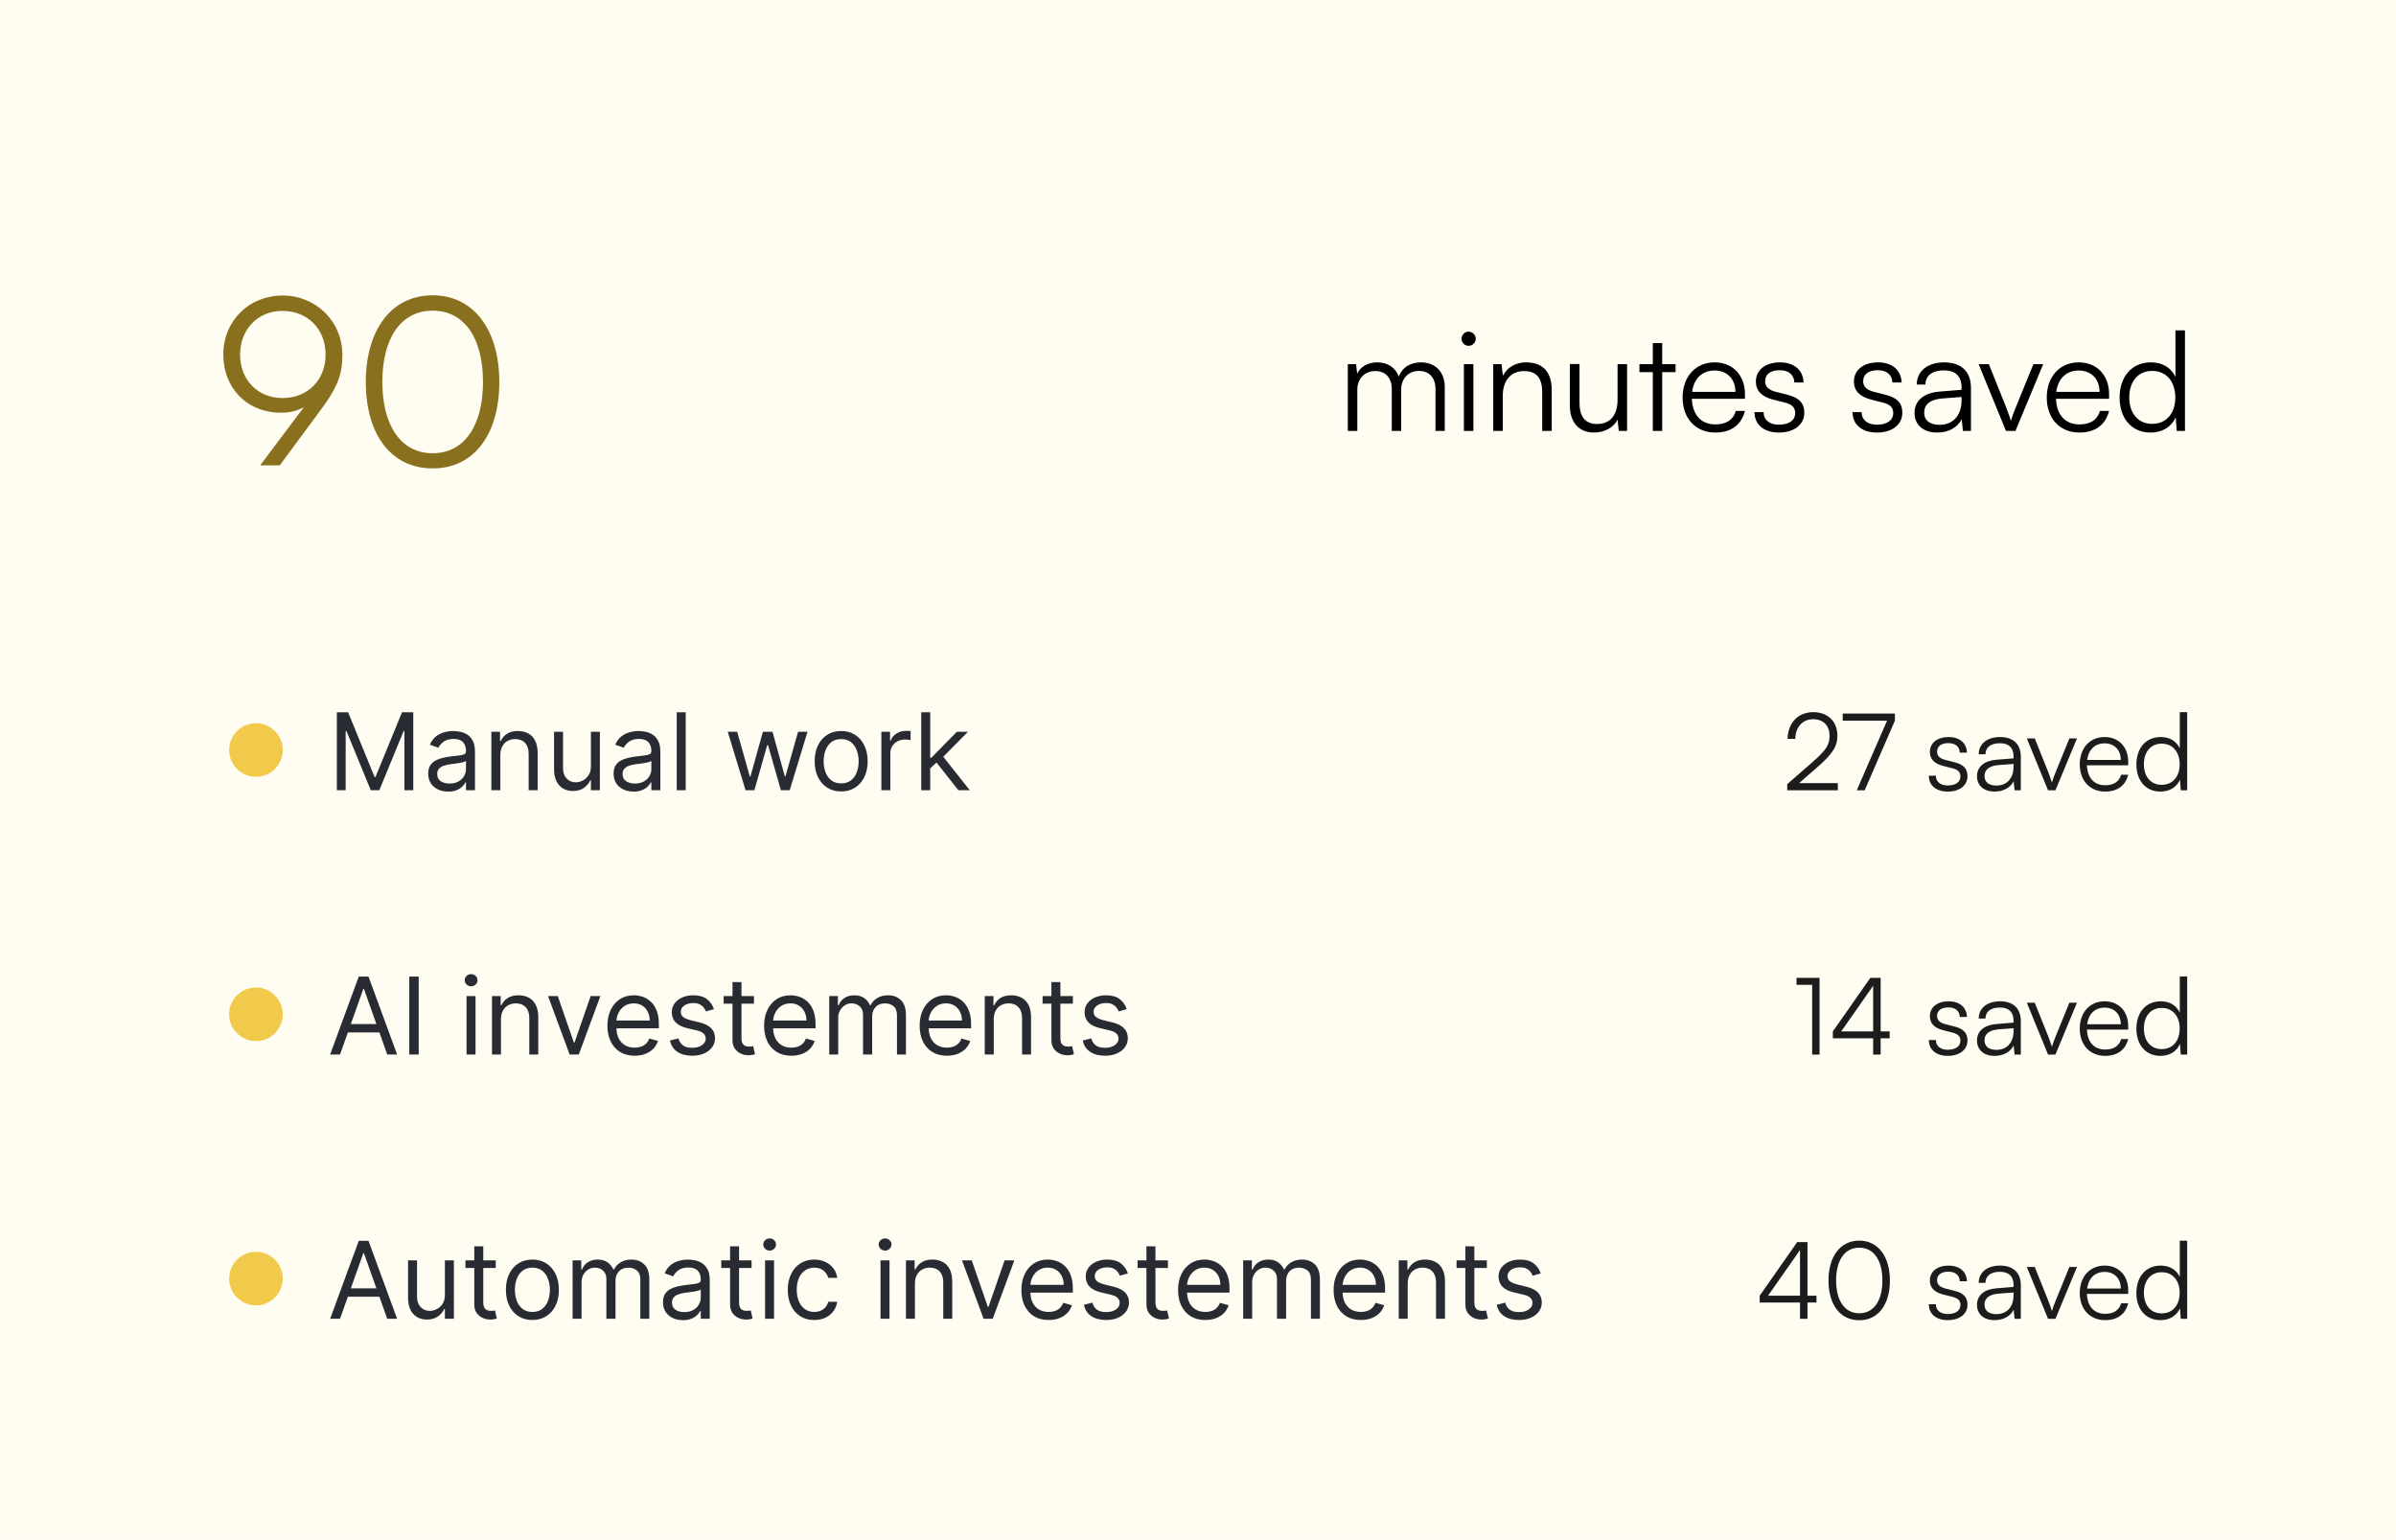 <svg width="417" height="268" viewBox="0 0 417 268" fill="none" xmlns="http://www.w3.org/2000/svg">
<rect width="417" height="268" fill="#FFFCF2"/>
<path d="M319.854 137.555H311.049V136.491L315.321 132.761C317.783 130.616 318.417 129.683 318.417 128.097C318.417 126.288 317.335 125.187 315.563 125.187C313.717 125.187 312.504 126.53 312.448 128.601H311.105C311.18 125.803 312.952 123.956 315.582 123.956C318.1 123.956 319.779 125.579 319.779 128.023C319.779 129.963 318.902 131.25 316.235 133.581L313.12 136.305H319.854V137.555ZM320.706 124.199H329.79V125.43L324.53 137.555H323.15L328.429 125.43H320.706V124.199ZM335.69 135.018H336.921C336.921 136.062 337.704 136.715 338.973 136.715C340.372 136.715 341.192 136.118 341.192 135.148C341.192 134.402 340.819 133.973 339.756 133.712L338.208 133.32C336.641 132.929 335.876 132.108 335.876 130.877C335.876 129.291 337.2 128.284 339.14 128.284C341.043 128.284 342.274 129.329 342.33 131.007H341.08C341.043 129.963 340.316 129.347 339.103 129.347C337.835 129.347 337.126 129.888 337.126 130.858C337.126 131.548 337.611 132.033 338.6 132.276L340.148 132.667C341.715 133.059 342.423 133.787 342.423 135.092C342.423 136.715 341.043 137.779 338.991 137.779C336.958 137.779 335.69 136.697 335.69 135.018ZM347.135 137.779C345.214 137.779 344.076 136.697 344.076 135.111C344.076 133.451 345.344 132.406 347.452 132.238L350.437 131.996V131.697C350.437 129.925 349.374 129.366 348.049 129.366C346.482 129.366 345.55 130.075 345.55 131.287H344.375C344.375 129.459 345.867 128.284 348.087 128.284C350.176 128.284 351.705 129.329 351.705 131.716V137.555H350.623L350.456 135.969C349.896 137.107 348.665 137.779 347.135 137.779ZM347.434 136.734C349.336 136.734 350.437 135.41 350.437 133.451V132.966L347.769 133.171C346.072 133.32 345.382 134.066 345.382 135.074C345.382 136.174 346.203 136.734 347.434 136.734ZM356.442 137.555L352.749 128.526H354.129L356.461 134.346C356.703 134.999 356.946 135.615 357.114 136.212C357.281 135.596 357.524 134.999 357.785 134.346L360.154 128.526H361.478L357.729 137.555H356.442ZM366.381 137.779C363.733 137.779 361.96 135.876 361.96 133.041C361.96 130.224 363.714 128.284 366.288 128.284C368.732 128.284 370.392 130.019 370.392 132.574V133.208H363.21C363.304 135.41 364.46 136.678 366.4 136.678C367.874 136.678 368.825 136.044 369.161 134.85H370.392C369.907 136.753 368.508 137.779 366.381 137.779ZM366.288 129.384C364.591 129.384 363.471 130.504 363.248 132.276H369.105C369.105 130.541 367.986 129.384 366.288 129.384ZM375.994 137.779C373.364 137.779 371.816 135.764 371.816 133.059C371.816 130.336 373.364 128.284 376.05 128.284C377.542 128.284 378.736 128.937 379.37 130.243V123.956H380.657V137.555H379.538L379.407 135.708C378.773 137.107 377.505 137.779 375.994 137.779ZM376.218 136.603C378.195 136.603 379.352 135.111 379.352 133.022C379.352 130.951 378.195 129.44 376.218 129.44C374.259 129.44 373.121 130.951 373.121 133.022C373.121 135.111 374.259 136.603 376.218 136.603Z" fill="#1C1C1C"/>
<path d="M315.389 171.411H312.666V170.199H316.676V183.555H315.389V171.411ZM328.876 180.719H327.309V183.555H326.003V180.719H318.989V179.526L325.518 170.199H327.309V179.526H328.876V180.719ZM320.444 179.526H326.003V171.579L320.444 179.526ZM335.69 181.018H336.921C336.921 182.062 337.704 182.715 338.973 182.715C340.372 182.715 341.192 182.118 341.192 181.148C341.192 180.402 340.819 179.973 339.756 179.712L338.208 179.32C336.641 178.929 335.876 178.108 335.876 176.877C335.876 175.291 337.201 174.284 339.14 174.284C341.043 174.284 342.274 175.329 342.33 177.007H341.08C341.043 175.963 340.316 175.347 339.103 175.347C337.835 175.347 337.126 175.888 337.126 176.858C337.126 177.548 337.611 178.033 338.6 178.276L340.148 178.667C341.715 179.059 342.423 179.787 342.423 181.092C342.423 182.715 341.043 183.779 338.991 183.779C336.958 183.779 335.69 182.697 335.69 181.018ZM347.135 183.779C345.214 183.779 344.076 182.697 344.076 181.111C344.076 179.451 345.344 178.406 347.452 178.238L350.437 177.996V177.697C350.437 175.925 349.374 175.366 348.049 175.366C346.482 175.366 345.55 176.075 345.55 177.287H344.375C344.375 175.459 345.867 174.284 348.087 174.284C350.176 174.284 351.705 175.329 351.705 177.716V183.555H350.623L350.456 181.969C349.896 183.107 348.665 183.779 347.135 183.779ZM347.434 182.734C349.336 182.734 350.437 181.41 350.437 179.451V178.966L347.769 179.171C346.072 179.32 345.382 180.066 345.382 181.074C345.382 182.174 346.203 182.734 347.434 182.734ZM356.442 183.555L352.749 174.526H354.129L356.461 180.346C356.703 180.999 356.946 181.615 357.114 182.212C357.281 181.596 357.524 180.999 357.785 180.346L360.154 174.526H361.478L357.729 183.555H356.442ZM366.381 183.779C363.733 183.779 361.96 181.876 361.96 179.041C361.96 176.224 363.714 174.284 366.288 174.284C368.732 174.284 370.392 176.019 370.392 178.574V179.208H363.21C363.304 181.41 364.46 182.678 366.4 182.678C367.874 182.678 368.825 182.044 369.161 180.85H370.392C369.907 182.753 368.508 183.779 366.381 183.779ZM366.288 175.384C364.591 175.384 363.471 176.504 363.248 178.276H369.105C369.105 176.541 367.986 175.384 366.288 175.384ZM375.994 183.779C373.364 183.779 371.816 181.764 371.816 179.059C371.816 176.336 373.364 174.284 376.05 174.284C377.542 174.284 378.736 174.937 379.37 176.243V169.956H380.657V183.555H379.538L379.407 181.708C378.773 183.107 377.505 183.779 375.994 183.779ZM376.218 182.603C378.195 182.603 379.352 181.111 379.352 179.022C379.352 176.951 378.195 175.44 376.218 175.44C374.259 175.44 373.121 176.951 373.121 179.022C373.121 181.111 374.259 182.603 376.218 182.603Z" fill="#1C1C1C"/>
<path d="M316.142 226.719H314.575V229.555H313.27V226.719H306.256V225.526L312.785 216.199H314.575V225.526H316.142V226.719ZM307.711 225.526H313.27V217.579L307.711 225.526ZM318.231 222.877C318.231 218.736 320.264 215.938 323.584 215.938C326.886 215.938 328.919 218.736 328.919 222.877C328.919 227.036 326.923 229.797 323.584 229.797C320.227 229.797 318.231 227.036 318.231 222.877ZM319.555 222.877C319.555 226.346 321.029 228.585 323.584 228.585C326.14 228.585 327.613 226.346 327.613 222.877C327.613 219.389 326.14 217.169 323.584 217.169C321.029 217.169 319.555 219.389 319.555 222.877ZM335.69 227.018H336.921C336.921 228.062 337.704 228.715 338.973 228.715C340.372 228.715 341.192 228.118 341.192 227.148C341.192 226.402 340.819 225.973 339.756 225.712L338.208 225.32C336.641 224.929 335.876 224.108 335.876 222.877C335.876 221.291 337.2 220.284 339.14 220.284C341.043 220.284 342.274 221.329 342.33 223.007H341.08C341.043 221.963 340.316 221.347 339.103 221.347C337.835 221.347 337.126 221.888 337.126 222.858C337.126 223.548 337.611 224.033 338.6 224.276L340.148 224.667C341.715 225.059 342.423 225.787 342.423 227.092C342.423 228.715 341.043 229.779 338.991 229.779C336.958 229.779 335.69 228.697 335.69 227.018ZM347.135 229.779C345.214 229.779 344.076 228.697 344.076 227.111C344.076 225.451 345.344 224.406 347.452 224.238L350.437 223.996V223.697C350.437 221.925 349.374 221.366 348.049 221.366C346.482 221.366 345.55 222.075 345.55 223.287H344.375C344.375 221.459 345.867 220.284 348.087 220.284C350.176 220.284 351.705 221.329 351.705 223.716V229.555H350.623L350.456 227.969C349.896 229.107 348.665 229.779 347.135 229.779ZM347.434 228.734C349.336 228.734 350.437 227.41 350.437 225.451V224.966L347.769 225.171C346.072 225.32 345.382 226.066 345.382 227.074C345.382 228.174 346.203 228.734 347.434 228.734ZM356.442 229.555L352.749 220.526H354.129L356.461 226.346C356.703 226.999 356.946 227.615 357.114 228.212C357.281 227.596 357.524 226.999 357.785 226.346L360.154 220.526H361.478L357.729 229.555H356.442ZM366.381 229.779C363.733 229.779 361.96 227.876 361.96 225.041C361.96 222.224 363.714 220.284 366.288 220.284C368.732 220.284 370.392 222.019 370.392 224.574V225.208H363.21C363.304 227.41 364.46 228.678 366.4 228.678C367.874 228.678 368.825 228.044 369.161 226.85H370.392C369.907 228.753 368.508 229.779 366.381 229.779ZM366.288 221.384C364.591 221.384 363.471 222.504 363.248 224.276H369.105C369.105 222.541 367.986 221.384 366.288 221.384ZM375.994 229.779C373.364 229.779 371.815 227.764 371.815 225.059C371.815 222.336 373.364 220.284 376.05 220.284C377.542 220.284 378.736 220.937 379.37 222.243V215.956H380.657V229.555H379.538L379.407 227.708C378.773 229.107 377.505 229.779 375.994 229.779ZM376.218 228.603C378.195 228.603 379.351 227.111 379.351 225.022C379.351 222.951 378.195 221.44 376.218 221.44C374.259 221.44 373.121 222.951 373.121 225.022C373.121 227.111 374.259 228.603 376.218 228.603Z" fill="#1C1C1C"/>
<path d="M49.208 130.545C49.208 133.12 47.12 135.208 44.544 135.208C41.969 135.208 39.881 133.12 39.881 130.545C39.881 127.969 41.969 125.881 44.544 125.881C47.12 125.881 49.208 127.969 49.208 130.545Z" fill="#F2CA4B"/>
<path d="M58.623 123.978H60.584L65.194 135.239H65.353L69.963 123.978H71.924V137.544H70.387V127.237H70.255L66.016 137.544H64.532L60.292 127.237H60.16V137.544H58.623V123.978ZM78 137.783C77.355 137.783 76.77 137.661 76.245 137.419C75.719 137.171 75.302 136.816 74.993 136.352C74.684 135.884 74.529 135.319 74.529 134.656C74.529 134.073 74.644 133.601 74.874 133.239C75.103 132.872 75.41 132.585 75.794 132.378C76.178 132.17 76.603 132.016 77.066 131.914C77.534 131.808 78.005 131.724 78.477 131.662C79.095 131.583 79.597 131.523 79.981 131.483C80.369 131.439 80.652 131.366 80.829 131.265C81.01 131.163 81.1 130.987 81.1 130.735V130.682C81.1 130.028 80.921 129.52 80.564 129.158C80.21 128.796 79.674 128.615 78.954 128.615C78.208 128.615 77.623 128.779 77.199 129.105C76.775 129.432 76.477 129.781 76.304 130.152L74.821 129.622C75.085 129.004 75.439 128.522 75.88 128.178C76.326 127.829 76.812 127.586 77.338 127.449C77.868 127.308 78.389 127.237 78.901 127.237C79.228 127.237 79.603 127.277 80.027 127.357C80.456 127.432 80.868 127.588 81.266 127.827C81.668 128.065 82.001 128.425 82.266 128.907C82.531 129.388 82.663 130.033 82.663 130.841V137.544H81.1V136.167H81.021C80.915 136.387 80.738 136.624 80.491 136.875C80.243 137.127 79.915 137.341 79.504 137.518C79.093 137.695 78.592 137.783 78 137.783ZM78.239 136.379C78.857 136.379 79.378 136.257 79.802 136.014C80.23 135.771 80.553 135.458 80.769 135.074C80.99 134.689 81.1 134.285 81.1 133.861V132.431C81.034 132.51 80.888 132.583 80.663 132.649C80.442 132.711 80.186 132.766 79.895 132.815C79.608 132.859 79.327 132.899 79.053 132.934C78.784 132.965 78.565 132.991 78.398 133.014C77.991 133.067 77.612 133.153 77.258 133.272C76.909 133.387 76.627 133.561 76.41 133.795C76.198 134.025 76.092 134.338 76.092 134.736C76.092 135.279 76.293 135.69 76.695 135.968C77.102 136.242 77.616 136.379 78.239 136.379ZM87.08 131.424V137.544H85.517V127.37H87.027V128.96H87.16C87.398 128.443 87.76 128.028 88.246 127.714C88.732 127.396 89.359 127.237 90.127 127.237C90.816 127.237 91.419 127.379 91.936 127.661C92.452 127.939 92.854 128.363 93.141 128.933C93.428 129.498 93.572 130.214 93.572 131.079V137.544H92.008V131.185C92.008 130.386 91.801 129.763 91.386 129.317C90.971 128.867 90.401 128.642 89.677 128.642C89.178 128.642 88.732 128.75 88.339 128.966C87.95 129.183 87.643 129.498 87.418 129.913C87.193 130.329 87.08 130.832 87.08 131.424ZM102.841 133.384V127.37H104.404V137.544H102.841V135.822H102.735C102.496 136.339 102.125 136.778 101.622 137.14C101.118 137.498 100.482 137.677 99.714 137.677C99.078 137.677 98.513 137.538 98.018 137.26C97.524 136.977 97.135 136.553 96.852 135.988C96.57 135.418 96.428 134.7 96.428 133.835V127.37H97.992V133.729C97.992 134.471 98.199 135.063 98.614 135.504C99.034 135.946 99.568 136.167 100.217 136.167C100.606 136.167 101.001 136.067 101.403 135.869C101.809 135.67 102.149 135.365 102.423 134.954C102.701 134.544 102.841 134.02 102.841 133.384ZM110.261 137.783C109.616 137.783 109.031 137.661 108.506 137.419C107.98 137.171 107.563 136.816 107.254 136.352C106.945 135.884 106.79 135.319 106.79 134.656C106.79 134.073 106.905 133.601 107.135 133.239C107.364 132.872 107.671 132.585 108.055 132.378C108.44 132.17 108.863 132.016 109.327 131.914C109.795 131.808 110.266 131.724 110.738 131.662C111.356 131.583 111.858 131.523 112.242 131.483C112.63 131.439 112.913 131.366 113.09 131.265C113.271 131.163 113.361 130.987 113.361 130.735V130.682C113.361 130.028 113.182 129.52 112.825 129.158C112.471 128.796 111.935 128.615 111.215 128.615C110.469 128.615 109.884 128.779 109.46 129.105C109.036 129.432 108.738 129.781 108.565 130.152L107.082 129.622C107.347 129.004 107.7 128.522 108.141 128.178C108.587 127.829 109.073 127.586 109.599 127.449C110.129 127.308 110.65 127.237 111.162 127.237C111.489 127.237 111.864 127.277 112.288 127.357C112.717 127.432 113.129 127.588 113.527 127.827C113.929 128.065 114.262 128.425 114.527 128.907C114.792 129.388 114.925 130.033 114.925 130.841V137.544H113.361V136.167H113.282C113.176 136.387 112.999 136.624 112.752 136.875C112.505 137.127 112.176 137.341 111.765 137.518C111.354 137.695 110.853 137.783 110.261 137.783ZM110.5 136.379C111.118 136.379 111.639 136.257 112.063 136.014C112.491 135.771 112.814 135.458 113.03 135.074C113.251 134.689 113.361 134.285 113.361 133.861V132.431C113.295 132.51 113.149 132.583 112.924 132.649C112.703 132.711 112.447 132.766 112.156 132.815C111.869 132.859 111.588 132.899 111.314 132.934C111.045 132.965 110.826 132.991 110.659 133.014C110.252 133.067 109.873 133.153 109.519 133.272C109.17 133.387 108.888 133.561 108.671 133.795C108.459 134.025 108.353 134.338 108.353 134.736C108.353 135.279 108.554 135.69 108.956 135.968C109.363 136.242 109.877 136.379 110.5 136.379ZM119.341 123.978V137.544H117.778V123.978H119.341ZM129.756 137.544L126.656 127.37H128.299L130.498 135.16H130.604L132.776 127.37H134.446L136.592 135.133H136.698L138.897 127.37H140.54L137.44 137.544H135.903L133.677 129.728H133.518L131.293 137.544H129.756ZM146.394 137.756C145.475 137.756 144.67 137.538 143.976 137.101C143.287 136.663 142.749 136.052 142.36 135.266C141.976 134.48 141.784 133.561 141.784 132.51C141.784 131.45 141.976 130.525 142.36 129.735C142.749 128.944 143.287 128.33 143.976 127.893C144.67 127.456 145.475 127.237 146.394 127.237C147.313 127.237 148.116 127.456 148.805 127.893C149.498 128.33 150.037 128.944 150.421 129.735C150.81 130.525 151.004 131.45 151.004 132.51C151.004 133.561 150.81 134.48 150.421 135.266C150.037 136.052 149.498 136.663 148.805 137.101C148.116 137.538 147.313 137.756 146.394 137.756ZM146.394 136.352C147.092 136.352 147.666 136.173 148.116 135.816C148.567 135.458 148.9 134.988 149.116 134.405C149.333 133.822 149.441 133.19 149.441 132.51C149.441 131.83 149.333 131.196 149.116 130.609C148.9 130.022 148.567 129.547 148.116 129.185C147.666 128.823 147.092 128.642 146.394 128.642C145.696 128.642 145.122 128.823 144.672 129.185C144.221 129.547 143.888 130.022 143.671 130.609C143.455 131.196 143.347 131.83 143.347 132.51C143.347 133.19 143.455 133.822 143.671 134.405C143.888 134.988 144.221 135.458 144.672 135.816C145.122 136.173 145.696 136.352 146.394 136.352ZM153.391 137.544V127.37H154.901V128.907H155.007C155.192 128.403 155.528 127.995 156.014 127.681C156.5 127.368 157.047 127.211 157.657 127.211C157.771 127.211 157.915 127.213 158.087 127.217C158.259 127.222 158.39 127.229 158.478 127.237V128.827C158.425 128.814 158.304 128.794 158.114 128.768C157.928 128.737 157.732 128.721 157.524 128.721C157.03 128.721 156.588 128.825 156.199 129.032C155.815 129.236 155.51 129.518 155.285 129.88C155.064 130.238 154.954 130.647 154.954 131.106V137.544H153.391ZM161.788 133.835L161.762 131.901H162.08L166.531 127.37H168.465L163.723 132.166H163.59L161.788 133.835ZM160.331 137.544V123.978H161.894V137.544H160.331ZM166.796 137.544L162.822 132.51L163.935 131.424L168.783 137.544H166.796Z" fill="#282C32"/>
<path d="M49.208 176.545C49.208 179.12 47.12 181.208 44.544 181.208C41.969 181.208 39.881 179.12 39.881 176.545C39.881 173.969 41.969 171.881 44.544 171.881C47.12 171.881 49.208 173.969 49.208 176.545Z" fill="#F2CA4B"/>
<path d="M59.179 183.544H57.457L62.438 169.978H64.134L69.116 183.544H67.393L63.339 172.124H63.233L59.179 183.544ZM59.815 178.245H66.757V179.702H59.815V178.245ZM72.871 169.978V183.544H71.229V169.978H72.871ZM81.2 183.544V173.37H82.763V183.544H81.2ZM81.995 171.674C81.69 171.674 81.427 171.57 81.206 171.363C80.99 171.155 80.882 170.906 80.882 170.614C80.882 170.323 80.99 170.073 81.206 169.866C81.427 169.658 81.69 169.554 81.995 169.554C82.299 169.554 82.56 169.658 82.776 169.866C82.997 170.073 83.107 170.323 83.107 170.614C83.107 170.906 82.997 171.155 82.776 171.363C82.56 171.57 82.299 171.674 81.995 171.674ZM87.189 177.424V183.544H85.626V173.37H87.136V174.96H87.269C87.507 174.443 87.87 174.028 88.355 173.714C88.841 173.396 89.468 173.237 90.237 173.237C90.925 173.237 91.528 173.379 92.045 173.661C92.562 173.939 92.963 174.363 93.251 174.933C93.537 175.498 93.681 176.214 93.681 177.079V183.544H92.118V177.185C92.118 176.386 91.91 175.763 91.495 175.317C91.08 174.867 90.51 174.642 89.786 174.642C89.287 174.642 88.841 174.75 88.448 174.966C88.059 175.183 87.752 175.498 87.527 175.913C87.302 176.329 87.189 176.832 87.189 177.424ZM104.493 173.37L100.731 183.544H99.141L95.379 173.37H97.074L99.883 181.478H99.989L102.797 173.37H104.493ZM110.458 183.756C109.478 183.756 108.632 183.54 107.921 183.107C107.215 182.67 106.669 182.061 106.285 181.279C105.905 180.493 105.715 179.579 105.715 178.537C105.715 177.494 105.905 176.576 106.285 175.781C106.669 174.982 107.204 174.359 107.888 173.913C108.577 173.463 109.381 173.237 110.299 173.237C110.829 173.237 111.352 173.326 111.869 173.502C112.386 173.679 112.856 173.966 113.28 174.363C113.704 174.756 114.042 175.278 114.294 175.927C114.545 176.576 114.671 177.375 114.671 178.325V178.987H106.828V177.636H113.081C113.081 177.062 112.967 176.549 112.737 176.099C112.512 175.649 112.189 175.293 111.77 175.032C111.355 174.772 110.865 174.642 110.299 174.642C109.677 174.642 109.138 174.796 108.683 175.105C108.233 175.41 107.886 175.807 107.643 176.298C107.4 176.788 107.279 177.313 107.279 177.874V178.775C107.279 179.543 107.411 180.195 107.676 180.729C107.945 181.259 108.319 181.663 108.796 181.941C109.273 182.215 109.827 182.352 110.458 182.352C110.869 182.352 111.24 182.295 111.571 182.18C111.907 182.061 112.196 181.884 112.439 181.65C112.682 181.411 112.869 181.116 113.002 180.762L114.512 181.186C114.353 181.699 114.086 182.149 113.711 182.538C113.335 182.922 112.872 183.222 112.32 183.438C111.768 183.65 111.147 183.756 110.458 183.756ZM124.256 175.649L122.852 176.046C122.764 175.812 122.633 175.584 122.461 175.364C122.293 175.138 122.064 174.953 121.772 174.807C121.481 174.662 121.108 174.589 120.653 174.589C120.03 174.589 119.511 174.732 119.096 175.019C118.685 175.302 118.48 175.662 118.48 176.099C118.48 176.488 118.621 176.794 118.904 177.02C119.187 177.245 119.628 177.433 120.229 177.583L121.739 177.954C122.649 178.174 123.327 178.512 123.773 178.967C124.219 179.418 124.442 179.998 124.442 180.709C124.442 181.292 124.274 181.813 123.938 182.273C123.607 182.732 123.143 183.094 122.547 183.359C121.951 183.624 121.258 183.756 120.467 183.756C119.429 183.756 118.571 183.531 117.89 183.081C117.21 182.63 116.78 181.972 116.599 181.107L118.083 180.736C118.224 181.283 118.491 181.694 118.884 181.968C119.282 182.242 119.8 182.379 120.441 182.379C121.169 182.379 121.748 182.224 122.176 181.915C122.609 181.601 122.825 181.226 122.825 180.789C122.825 180.436 122.702 180.14 122.454 179.901C122.207 179.658 121.827 179.477 121.315 179.358L119.619 178.961C118.688 178.74 118.003 178.398 117.566 177.934C117.133 177.466 116.917 176.881 116.917 176.178C116.917 175.604 117.078 175.096 117.4 174.655C117.727 174.213 118.171 173.867 118.732 173.615C119.297 173.363 119.937 173.237 120.653 173.237C121.66 173.237 122.45 173.458 123.024 173.9C123.603 174.341 124.013 174.924 124.256 175.649ZM131.22 173.37V174.695H125.947V173.37H131.22ZM127.484 170.932H129.047V180.63C129.047 181.071 129.111 181.403 129.239 181.623C129.372 181.84 129.54 181.986 129.743 182.061C129.95 182.131 130.169 182.167 130.398 182.167C130.571 182.167 130.712 182.158 130.822 182.14C130.933 182.118 131.021 182.1 131.087 182.087L131.405 183.491C131.299 183.531 131.151 183.571 130.961 183.611C130.772 183.655 130.531 183.677 130.239 183.677C129.798 183.677 129.365 183.582 128.941 183.392C128.522 183.202 128.173 182.913 127.895 182.524C127.621 182.136 127.484 181.646 127.484 181.054V170.932ZM137.728 183.756C136.748 183.756 135.902 183.54 135.191 183.107C134.484 182.67 133.939 182.061 133.555 181.279C133.175 180.493 132.985 179.579 132.985 178.537C132.985 177.494 133.175 176.576 133.555 175.781C133.939 174.982 134.473 174.359 135.158 173.913C135.847 173.463 136.65 173.237 137.569 173.237C138.099 173.237 138.622 173.326 139.139 173.502C139.656 173.679 140.126 173.966 140.55 174.363C140.974 174.756 141.312 175.278 141.563 175.927C141.815 176.576 141.941 177.375 141.941 178.325V178.987H134.098V177.636H140.351C140.351 177.062 140.236 176.549 140.007 176.099C139.781 175.649 139.459 175.293 139.04 175.032C138.624 174.772 138.134 174.642 137.569 174.642C136.946 174.642 136.408 174.796 135.953 175.105C135.502 175.41 135.156 175.807 134.913 176.298C134.67 176.788 134.548 177.313 134.548 177.874V178.775C134.548 179.543 134.681 180.195 134.946 180.729C135.215 181.259 135.588 181.663 136.065 181.941C136.542 182.215 137.097 182.352 137.728 182.352C138.139 182.352 138.51 182.295 138.841 182.18C139.176 182.061 139.466 181.884 139.709 181.65C139.951 181.411 140.139 181.116 140.272 180.762L141.782 181.186C141.623 181.699 141.356 182.149 140.98 182.538C140.605 182.922 140.141 183.222 139.589 183.438C139.037 183.65 138.417 183.756 137.728 183.756ZM144.319 183.544V173.37H145.829V174.96H145.962C146.174 174.416 146.516 173.995 146.988 173.694C147.461 173.39 148.028 173.237 148.691 173.237C149.362 173.237 149.921 173.39 150.367 173.694C150.817 173.995 151.168 174.416 151.42 174.96H151.526C151.787 174.434 152.177 174.017 152.698 173.708C153.22 173.394 153.844 173.237 154.573 173.237C155.483 173.237 156.227 173.522 156.805 174.092C157.384 174.657 157.673 175.538 157.673 176.735V183.544H156.11V176.735C156.11 175.984 155.905 175.448 155.494 175.125C155.083 174.803 154.6 174.642 154.043 174.642C153.328 174.642 152.774 174.858 152.381 175.291C151.987 175.719 151.791 176.262 151.791 176.92V183.544H150.201V176.576C150.201 175.997 150.013 175.531 149.638 175.178C149.263 174.82 148.779 174.642 148.187 174.642C147.781 174.642 147.401 174.75 147.048 174.966C146.699 175.183 146.417 175.483 146.2 175.867C145.988 176.247 145.882 176.686 145.882 177.185V183.544H144.319ZM164.797 183.756C163.817 183.756 162.971 183.54 162.26 183.107C161.554 182.67 161.008 182.061 160.624 181.279C160.244 180.493 160.055 179.579 160.055 178.537C160.055 177.494 160.244 176.576 160.624 175.781C161.008 174.982 161.543 174.359 162.227 173.913C162.916 173.463 163.72 173.237 164.638 173.237C165.168 173.237 165.692 173.326 166.208 173.502C166.725 173.679 167.195 173.966 167.619 174.363C168.043 174.756 168.381 175.278 168.633 175.927C168.884 176.576 169.01 177.375 169.01 178.325V178.987H161.167V177.636H167.421C167.421 177.062 167.306 176.549 167.076 176.099C166.851 175.649 166.528 175.293 166.109 175.032C165.694 174.772 165.204 174.642 164.638 174.642C164.016 174.642 163.477 174.796 163.022 175.105C162.572 175.41 162.225 175.807 161.982 176.298C161.739 176.788 161.618 177.313 161.618 177.874V178.775C161.618 179.543 161.75 180.195 162.015 180.729C162.285 181.259 162.658 181.663 163.135 181.941C163.612 182.215 164.166 182.352 164.797 182.352C165.208 182.352 165.579 182.295 165.91 182.18C166.246 182.061 166.535 181.884 166.778 181.65C167.021 181.411 167.209 181.116 167.341 180.762L168.851 181.186C168.692 181.699 168.425 182.149 168.05 182.538C167.674 182.922 167.211 183.222 166.659 183.438C166.107 183.65 165.486 183.756 164.797 183.756ZM172.952 177.424V183.544H171.388V173.37H172.899V174.96H173.031C173.27 174.443 173.632 174.028 174.117 173.714C174.603 173.396 175.23 173.237 175.999 173.237C176.688 173.237 177.29 173.379 177.807 173.661C178.324 173.939 178.726 174.363 179.013 174.933C179.3 175.498 179.443 176.214 179.443 177.079V183.544H177.88V177.185C177.88 176.386 177.672 175.763 177.257 175.317C176.842 174.867 176.273 174.642 175.548 174.642C175.049 174.642 174.603 174.75 174.21 174.966C173.822 175.183 173.515 175.498 173.289 175.913C173.064 176.329 172.952 176.832 172.952 177.424ZM186.725 173.37V174.695H181.452V173.37H186.725ZM182.989 170.932H184.552V180.63C184.552 181.071 184.616 181.403 184.744 181.623C184.877 181.84 185.045 181.986 185.248 182.061C185.455 182.131 185.674 182.167 185.903 182.167C186.076 182.167 186.217 182.158 186.327 182.14C186.438 182.118 186.526 182.1 186.592 182.087L186.91 183.491C186.804 183.531 186.656 183.571 186.466 183.611C186.277 183.655 186.036 183.677 185.744 183.677C185.303 183.677 184.87 183.582 184.446 183.392C184.027 183.202 183.678 182.913 183.4 182.524C183.126 182.136 182.989 181.646 182.989 181.054V170.932ZM196.101 175.649L194.697 176.046C194.609 175.812 194.478 175.584 194.306 175.364C194.138 175.138 193.909 174.953 193.617 174.807C193.326 174.662 192.953 174.589 192.498 174.589C191.875 174.589 191.356 174.732 190.941 175.019C190.53 175.302 190.325 175.662 190.325 176.099C190.325 176.488 190.466 176.794 190.749 177.02C191.032 177.245 191.473 177.433 192.074 177.583L193.584 177.954C194.494 178.174 195.172 178.512 195.618 178.967C196.064 179.418 196.287 179.998 196.287 180.709C196.287 181.292 196.119 181.813 195.783 182.273C195.452 182.732 194.988 183.094 194.392 183.359C193.796 183.624 193.103 183.756 192.312 183.756C191.274 183.756 190.416 183.531 189.735 183.081C189.055 182.63 188.625 181.972 188.444 181.107L189.928 180.736C190.069 181.283 190.336 181.694 190.729 181.968C191.127 182.242 191.645 182.379 192.286 182.379C193.014 182.379 193.593 182.224 194.021 181.915C194.454 181.601 194.67 181.226 194.67 180.789C194.67 180.436 194.547 180.14 194.299 179.901C194.052 179.658 193.672 179.477 193.16 179.358L191.464 178.961C190.533 178.74 189.848 178.398 189.411 177.934C188.978 177.466 188.762 176.881 188.762 176.178C188.762 175.604 188.923 175.096 189.245 174.655C189.572 174.213 190.016 173.867 190.577 173.615C191.142 173.363 191.782 173.237 192.498 173.237C193.505 173.237 194.295 173.458 194.869 173.9C195.448 174.341 195.858 174.924 196.101 175.649Z" fill="#282C32"/>
<path d="M49.208 222.545C49.208 225.12 47.12 227.208 44.544 227.208C41.969 227.208 39.881 225.12 39.881 222.545C39.881 219.969 41.969 217.881 44.544 217.881C47.12 217.881 49.208 219.969 49.208 222.545Z" fill="#F2CA4B"/>
<path d="M59.179 229.544H57.457L62.438 215.978H64.134L69.116 229.544H67.393L63.339 218.124H63.233L59.179 229.544ZM59.815 224.245H66.757V225.702H59.815V224.245ZM77.429 225.384V219.37H78.992V229.544H77.429V227.822H77.323C77.084 228.339 76.713 228.778 76.21 229.14C75.707 229.498 75.071 229.677 74.302 229.677C73.666 229.677 73.101 229.538 72.606 229.26C72.112 228.977 71.723 228.553 71.441 227.988C71.158 227.418 71.017 226.7 71.017 225.835V219.37H72.58V225.729C72.58 226.471 72.787 227.063 73.203 227.504C73.622 227.946 74.156 228.167 74.806 228.167C75.194 228.167 75.59 228.067 75.991 227.869C76.398 227.67 76.738 227.365 77.011 226.954C77.29 226.544 77.429 226.02 77.429 225.384ZM86.28 219.37V220.695H81.007V219.37H86.28ZM82.544 216.932H84.108V226.63C84.108 227.071 84.172 227.403 84.3 227.623C84.432 227.84 84.6 227.986 84.803 228.061C85.011 228.131 85.229 228.167 85.459 228.167C85.631 228.167 85.772 228.158 85.883 228.14C85.993 228.118 86.082 228.1 86.148 228.087L86.466 229.491C86.36 229.531 86.212 229.571 86.022 229.611C85.832 229.655 85.591 229.677 85.3 229.677C84.858 229.677 84.425 229.582 84.002 229.392C83.582 229.202 83.233 228.913 82.955 228.524C82.681 228.136 82.544 227.646 82.544 227.054V216.932ZM92.656 229.756C91.737 229.756 90.931 229.538 90.238 229.101C89.549 228.663 89.01 228.052 88.622 227.266C88.238 226.48 88.046 225.561 88.046 224.51C88.046 223.45 88.238 222.525 88.622 221.735C89.01 220.944 89.549 220.33 90.238 219.893C90.931 219.456 91.737 219.237 92.656 219.237C93.575 219.237 94.378 219.456 95.067 219.893C95.76 220.33 96.299 220.944 96.683 221.735C97.072 222.525 97.266 223.45 97.266 224.51C97.266 225.561 97.072 226.48 96.683 227.266C96.299 228.052 95.76 228.663 95.067 229.101C94.378 229.538 93.575 229.756 92.656 229.756ZM92.656 228.352C93.354 228.352 93.928 228.173 94.378 227.816C94.829 227.458 95.162 226.988 95.379 226.405C95.595 225.822 95.703 225.19 95.703 224.51C95.703 223.83 95.595 223.196 95.379 222.609C95.162 222.022 94.829 221.547 94.378 221.185C93.928 220.823 93.354 220.642 92.656 220.642C91.958 220.642 91.384 220.823 90.934 221.185C90.483 221.547 90.15 222.022 89.933 222.609C89.717 223.196 89.609 223.83 89.609 224.51C89.609 225.19 89.717 225.822 89.933 226.405C90.15 226.988 90.483 227.458 90.934 227.816C91.384 228.173 91.958 228.352 92.656 228.352ZM99.653 229.544V219.37H101.163V220.96H101.295C101.507 220.416 101.85 219.995 102.322 219.694C102.795 219.39 103.362 219.237 104.025 219.237C104.696 219.237 105.254 219.39 105.7 219.694C106.151 219.995 106.502 220.416 106.754 220.96H106.86C107.12 220.434 107.511 220.017 108.032 219.708C108.553 219.394 109.178 219.237 109.907 219.237C110.816 219.237 111.561 219.522 112.139 220.092C112.718 220.657 113.007 221.538 113.007 222.735V229.544H111.444V222.735C111.444 221.984 111.238 221.448 110.828 221.125C110.417 220.803 109.933 220.642 109.377 220.642C108.661 220.642 108.107 220.858 107.714 221.291C107.321 221.719 107.125 222.262 107.125 222.92V229.544H105.535V222.576C105.535 221.997 105.347 221.531 104.972 221.178C104.596 220.82 104.113 220.642 103.521 220.642C103.115 220.642 102.735 220.75 102.382 220.966C102.033 221.183 101.75 221.483 101.534 221.867C101.322 222.247 101.216 222.686 101.216 223.185V229.544H99.653ZM118.859 229.783C118.215 229.783 117.629 229.661 117.104 229.419C116.578 229.171 116.161 228.816 115.852 228.352C115.543 227.884 115.388 227.319 115.388 226.656C115.388 226.073 115.503 225.601 115.733 225.239C115.962 224.872 116.269 224.585 116.653 224.378C117.038 224.17 117.462 224.016 117.925 223.914C118.393 223.808 118.864 223.724 119.336 223.662C119.954 223.583 120.456 223.523 120.84 223.483C121.228 223.439 121.511 223.366 121.688 223.265C121.869 223.163 121.959 222.987 121.959 222.735V222.682C121.959 222.028 121.78 221.52 121.423 221.158C121.069 220.796 120.533 220.615 119.813 220.615C119.067 220.615 118.482 220.779 118.058 221.105C117.634 221.432 117.336 221.781 117.163 222.152L115.68 221.622C115.945 221.004 116.298 220.522 116.74 220.178C117.186 219.829 117.671 219.586 118.197 219.449C118.727 219.308 119.248 219.237 119.76 219.237C120.087 219.237 120.462 219.277 120.886 219.357C121.315 219.432 121.727 219.588 122.125 219.827C122.527 220.065 122.86 220.425 123.125 220.907C123.39 221.388 123.523 222.033 123.523 222.841V229.544H121.959V228.167H121.88C121.774 228.387 121.597 228.624 121.35 228.875C121.103 229.127 120.774 229.341 120.363 229.518C119.952 229.695 119.451 229.783 118.859 229.783ZM119.098 228.379C119.716 228.379 120.237 228.257 120.661 228.014C121.089 227.771 121.412 227.458 121.628 227.074C121.849 226.689 121.959 226.285 121.959 225.861V224.431C121.893 224.51 121.747 224.583 121.522 224.649C121.301 224.711 121.045 224.766 120.754 224.815C120.467 224.859 120.186 224.899 119.912 224.934C119.643 224.965 119.425 224.991 119.257 225.014C118.85 225.067 118.471 225.153 118.117 225.272C117.768 225.387 117.486 225.561 117.269 225.795C117.058 226.025 116.952 226.338 116.952 226.736C116.952 227.279 117.152 227.69 117.554 227.968C117.961 228.242 118.475 228.379 119.098 228.379ZM130.801 219.37V220.695H125.528V219.37H130.801ZM127.065 216.932H128.628V226.63C128.628 227.071 128.692 227.403 128.82 227.623C128.953 227.84 129.121 227.986 129.324 228.061C129.531 228.131 129.75 228.167 129.979 228.167C130.152 228.167 130.293 228.158 130.403 228.14C130.514 228.118 130.602 228.1 130.668 228.087L130.986 229.491C130.88 229.531 130.732 229.571 130.543 229.611C130.353 229.655 130.112 229.677 129.82 229.677C129.379 229.677 128.946 229.582 128.522 229.392C128.103 229.202 127.754 228.913 127.476 228.524C127.202 228.136 127.065 227.646 127.065 227.054V216.932ZM133.152 229.544V219.37H134.716V229.544H133.152ZM133.947 217.674C133.643 217.674 133.38 217.57 133.159 217.363C132.943 217.155 132.834 216.906 132.834 216.614C132.834 216.323 132.943 216.073 133.159 215.866C133.38 215.658 133.643 215.554 133.947 215.554C134.252 215.554 134.513 215.658 134.729 215.866C134.95 216.073 135.06 216.323 135.06 216.614C135.06 216.906 134.95 217.155 134.729 217.363C134.513 217.57 134.252 217.674 133.947 217.674ZM141.712 229.756C140.759 229.756 139.937 229.531 139.248 229.081C138.559 228.63 138.029 228.01 137.658 227.219C137.288 226.429 137.102 225.526 137.102 224.51C137.102 223.477 137.292 222.565 137.672 221.774C138.056 220.979 138.59 220.359 139.275 219.913C139.964 219.463 140.767 219.237 141.686 219.237C142.401 219.237 143.046 219.37 143.62 219.635C144.194 219.9 144.665 220.271 145.031 220.748C145.398 221.225 145.625 221.781 145.713 222.417H144.15C144.031 221.953 143.766 221.543 143.355 221.185C142.949 220.823 142.401 220.642 141.712 220.642C141.103 220.642 140.569 220.801 140.109 221.119C139.655 221.432 139.299 221.876 139.043 222.45C138.791 223.02 138.665 223.689 138.665 224.457C138.665 225.243 138.789 225.928 139.036 226.511C139.288 227.094 139.641 227.546 140.096 227.869C140.555 228.191 141.094 228.352 141.712 228.352C142.119 228.352 142.487 228.281 142.819 228.14C143.15 227.999 143.43 227.796 143.66 227.531C143.89 227.266 144.053 226.948 144.15 226.577H145.713C145.625 227.177 145.406 227.718 145.058 228.2C144.713 228.677 144.256 229.056 143.686 229.339C143.121 229.617 142.463 229.756 141.712 229.756ZM153.245 229.544V219.37H154.808V229.544H153.245ZM154.04 217.674C153.735 217.674 153.472 217.57 153.252 217.363C153.035 217.155 152.927 216.906 152.927 216.614C152.927 216.323 153.035 216.073 153.252 215.866C153.472 215.658 153.735 215.554 154.04 215.554C154.345 215.554 154.605 215.658 154.821 215.866C155.042 216.073 155.153 216.323 155.153 216.614C155.153 216.906 155.042 217.155 154.821 217.363C154.605 217.57 154.345 217.674 154.04 217.674ZM159.235 223.424V229.544H157.672V219.37H159.182V220.96H159.314C159.553 220.443 159.915 220.028 160.401 219.714C160.886 219.396 161.513 219.237 162.282 219.237C162.971 219.237 163.574 219.379 164.09 219.661C164.607 219.939 165.009 220.363 165.296 220.933C165.583 221.498 165.726 222.214 165.726 223.079V229.544H164.163V223.185C164.163 222.386 163.956 221.763 163.54 221.317C163.125 220.867 162.556 220.642 161.831 220.642C161.332 220.642 160.886 220.75 160.493 220.966C160.105 221.183 159.798 221.498 159.573 221.913C159.347 222.329 159.235 222.832 159.235 223.424ZM176.539 219.37L172.776 229.544H171.186L167.424 219.37H169.12L171.928 227.478H172.034L174.843 219.37H176.539ZM182.504 229.756C181.523 229.756 180.678 229.54 179.967 229.107C179.26 228.67 178.715 228.061 178.33 227.279C177.951 226.493 177.761 225.579 177.761 224.537C177.761 223.494 177.951 222.576 178.33 221.781C178.715 220.982 179.249 220.359 179.933 219.913C180.622 219.463 181.426 219.237 182.345 219.237C182.875 219.237 183.398 219.326 183.915 219.502C184.431 219.679 184.902 219.966 185.325 220.363C185.749 220.756 186.087 221.278 186.339 221.927C186.591 222.576 186.717 223.375 186.717 224.325V224.987H178.874V223.636H185.127C185.127 223.062 185.012 222.549 184.782 222.099C184.557 221.649 184.235 221.293 183.815 221.032C183.4 220.772 182.91 220.642 182.345 220.642C181.722 220.642 181.183 220.796 180.728 221.105C180.278 221.41 179.931 221.807 179.688 222.298C179.445 222.788 179.324 223.313 179.324 223.874V224.775C179.324 225.543 179.457 226.195 179.721 226.729C179.991 227.259 180.364 227.663 180.841 227.941C181.318 228.215 181.872 228.352 182.504 228.352C182.914 228.352 183.285 228.295 183.616 228.18C183.952 228.061 184.241 227.884 184.484 227.65C184.727 227.411 184.915 227.116 185.047 226.762L186.558 227.186C186.399 227.699 186.131 228.149 185.756 228.538C185.381 228.922 184.917 229.222 184.365 229.438C183.813 229.65 183.193 229.756 182.504 229.756ZM196.302 221.649L194.897 222.046C194.809 221.812 194.679 221.584 194.506 221.364C194.339 221.138 194.109 220.953 193.818 220.807C193.526 220.662 193.153 220.589 192.698 220.589C192.075 220.589 191.557 220.732 191.141 221.019C190.731 221.302 190.525 221.662 190.525 222.099C190.525 222.488 190.667 222.794 190.949 223.02C191.232 223.245 191.674 223.433 192.274 223.583L193.784 223.954C194.694 224.174 195.372 224.512 195.818 224.967C196.264 225.418 196.487 225.998 196.487 226.709C196.487 227.292 196.319 227.813 195.984 228.273C195.652 228.732 195.189 229.094 194.593 229.359C193.996 229.624 193.303 229.756 192.513 229.756C191.475 229.756 190.616 229.531 189.936 229.081C189.256 228.63 188.825 227.972 188.644 227.107L190.128 226.736C190.269 227.283 190.536 227.694 190.929 227.968C191.327 228.242 191.846 228.379 192.486 228.379C193.215 228.379 193.793 228.224 194.222 227.915C194.654 227.601 194.871 227.226 194.871 226.789C194.871 226.436 194.747 226.14 194.5 225.901C194.253 225.658 193.873 225.477 193.36 225.358L191.665 224.961C190.733 224.74 190.048 224.398 189.611 223.934C189.178 223.466 188.962 222.881 188.962 222.178C188.962 221.604 189.123 221.096 189.446 220.655C189.772 220.213 190.216 219.867 190.777 219.615C191.342 219.363 191.983 219.237 192.698 219.237C193.705 219.237 194.495 219.458 195.07 219.9C195.648 220.341 196.059 220.924 196.302 221.649ZM203.265 219.37V220.695H197.992V219.37H203.265ZM199.529 216.932H201.092V226.63C201.092 227.071 201.157 227.403 201.285 227.623C201.417 227.84 201.585 227.986 201.788 228.061C201.996 228.131 202.214 228.167 202.444 228.167C202.616 228.167 202.757 228.158 202.868 228.14C202.978 228.118 203.066 228.1 203.133 228.087L203.451 229.491C203.345 229.531 203.197 229.571 203.007 229.611C202.817 229.655 202.576 229.677 202.285 229.677C201.843 229.677 201.41 229.582 200.986 229.392C200.567 229.202 200.218 228.913 199.94 228.524C199.666 228.136 199.529 227.646 199.529 227.054V216.932ZM209.773 229.756C208.793 229.756 207.947 229.54 207.236 229.107C206.53 228.67 205.984 228.061 205.6 227.279C205.22 226.493 205.031 225.579 205.031 224.537C205.031 223.494 205.22 222.576 205.6 221.781C205.984 220.982 206.519 220.359 207.203 219.913C207.892 219.463 208.696 219.237 209.614 219.237C210.144 219.237 210.668 219.326 211.184 219.502C211.701 219.679 212.171 219.966 212.595 220.363C213.019 220.756 213.357 221.278 213.609 221.927C213.86 222.576 213.986 223.375 213.986 224.325V224.987H206.143V223.636H212.397C212.397 223.062 212.282 222.549 212.052 222.099C211.827 221.649 211.504 221.293 211.085 221.032C210.67 220.772 210.18 220.642 209.614 220.642C208.992 220.642 208.453 220.796 207.998 221.105C207.548 221.41 207.201 221.807 206.958 222.298C206.715 222.788 206.594 223.313 206.594 223.874V224.775C206.594 225.543 206.726 226.195 206.991 226.729C207.261 227.259 207.634 227.663 208.111 227.941C208.588 228.215 209.142 228.352 209.773 228.352C210.184 228.352 210.555 228.295 210.886 228.18C211.222 228.061 211.511 227.884 211.754 227.65C211.997 227.411 212.185 227.116 212.317 226.762L213.827 227.186C213.668 227.699 213.401 228.149 213.026 228.538C212.65 228.922 212.187 229.222 211.635 229.438C211.083 229.65 210.462 229.756 209.773 229.756ZM216.364 229.544V219.37H217.875V220.96H218.007C218.219 220.416 218.561 219.995 219.034 219.694C219.506 219.39 220.074 219.237 220.736 219.237C221.408 219.237 221.966 219.39 222.412 219.694C222.863 219.995 223.214 220.416 223.465 220.96H223.571C223.832 220.434 224.223 220.017 224.744 219.708C225.265 219.394 225.89 219.237 226.618 219.237C227.528 219.237 228.272 219.522 228.851 220.092C229.429 220.657 229.719 221.538 229.719 222.735V229.544H228.155V222.735C228.155 221.984 227.95 221.448 227.539 221.125C227.129 220.803 226.645 220.642 226.089 220.642C225.373 220.642 224.819 220.858 224.426 221.291C224.033 221.719 223.836 222.262 223.836 222.92V229.544H222.247V222.576C222.247 221.997 222.059 221.531 221.684 221.178C221.308 220.82 220.825 220.642 220.233 220.642C219.827 220.642 219.447 220.75 219.093 220.966C218.745 221.183 218.462 221.483 218.246 221.867C218.034 222.247 217.928 222.686 217.928 223.185V229.544H216.364ZM236.843 229.756C235.862 229.756 235.017 229.54 234.306 229.107C233.599 228.67 233.054 228.061 232.67 227.279C232.29 226.493 232.1 225.579 232.1 224.537C232.1 223.494 232.29 222.576 232.67 221.781C233.054 220.982 233.588 220.359 234.273 219.913C234.962 219.463 235.765 219.237 236.684 219.237C237.214 219.237 237.737 219.326 238.254 219.502C238.77 219.679 239.241 219.966 239.665 220.363C240.089 220.756 240.426 221.278 240.678 221.927C240.93 222.576 241.056 223.375 241.056 224.325V224.987H233.213V223.636H239.466C239.466 223.062 239.351 222.549 239.121 222.099C238.896 221.649 238.574 221.293 238.154 221.032C237.739 220.772 237.249 220.642 236.684 220.642C236.061 220.642 235.522 220.796 235.067 221.105C234.617 221.41 234.27 221.807 234.028 222.298C233.785 222.788 233.663 223.313 233.663 223.874V224.775C233.663 225.543 233.796 226.195 234.061 226.729C234.33 227.259 234.703 227.663 235.18 227.941C235.657 228.215 236.211 228.352 236.843 228.352C237.253 228.352 237.624 228.295 237.956 228.18C238.291 228.061 238.58 227.884 238.823 227.65C239.066 227.411 239.254 227.116 239.386 226.762L240.897 227.186C240.738 227.699 240.471 228.149 240.095 228.538C239.72 228.922 239.256 229.222 238.704 229.438C238.152 229.65 237.532 229.756 236.843 229.756ZM244.997 223.424V229.544H243.434V219.37H244.944V220.96H245.077C245.315 220.443 245.677 220.028 246.163 219.714C246.649 219.396 247.276 219.237 248.044 219.237C248.733 219.237 249.336 219.379 249.852 219.661C250.369 219.939 250.771 220.363 251.058 220.933C251.345 221.498 251.489 222.214 251.489 223.079V229.544H249.925V223.185C249.925 222.386 249.718 221.763 249.303 221.317C248.888 220.867 248.318 220.642 247.594 220.642C247.095 220.642 246.649 220.75 246.256 220.966C245.867 221.183 245.56 221.498 245.335 221.913C245.11 222.329 244.997 222.832 244.997 223.424ZM258.77 219.37V220.695H253.497V219.37H258.77ZM255.034 216.932H256.597V226.63C256.597 227.071 256.662 227.403 256.79 227.623C256.922 227.84 257.09 227.986 257.293 228.061C257.501 228.131 257.719 228.167 257.949 228.167C258.121 228.167 258.262 228.158 258.373 228.14C258.483 228.118 258.571 228.1 258.638 228.087L258.956 229.491C258.85 229.531 258.702 229.571 258.512 229.611C258.322 229.655 258.081 229.677 257.79 229.677C257.348 229.677 256.915 229.582 256.491 229.392C256.072 229.202 255.723 228.913 255.445 228.524C255.171 228.136 255.034 227.646 255.034 227.054V216.932ZM268.147 221.649L266.742 222.046C266.654 221.812 266.524 221.584 266.351 221.364C266.184 221.138 265.954 220.953 265.663 220.807C265.371 220.662 264.998 220.589 264.543 220.589C263.92 220.589 263.402 220.732 262.986 221.019C262.576 221.302 262.37 221.662 262.37 222.099C262.37 222.488 262.512 222.794 262.794 223.02C263.077 223.245 263.519 223.433 264.119 223.583L265.629 223.954C266.539 224.174 267.217 224.512 267.663 224.967C268.109 225.418 268.332 225.998 268.332 226.709C268.332 227.292 268.164 227.813 267.829 228.273C267.497 228.732 267.034 229.094 266.438 229.359C265.841 229.624 265.148 229.756 264.358 229.756C263.32 229.756 262.461 229.531 261.781 229.081C261.101 228.63 260.67 227.972 260.489 227.107L261.973 226.736C262.114 227.283 262.381 227.694 262.774 227.968C263.172 228.242 263.691 228.379 264.331 228.379C265.06 228.379 265.638 228.224 266.067 227.915C266.499 227.601 266.716 227.226 266.716 226.789C266.716 226.436 266.592 226.14 266.345 225.901C266.098 225.658 265.718 225.477 265.205 225.358L263.51 224.961C262.578 224.74 261.893 224.398 261.456 223.934C261.023 223.466 260.807 222.881 260.807 222.178C260.807 221.604 260.968 221.096 261.291 220.655C261.617 220.213 262.061 219.867 262.622 219.615C263.187 219.363 263.828 219.237 264.543 219.237C265.55 219.237 266.34 219.458 266.915 219.9C267.493 220.341 267.904 220.924 268.147 221.649Z" fill="#282C32"/>
<path d="M236.228 75H234.572V63.384H236.012L236.204 65.04C236.78 63.816 238.076 63.072 239.708 63.072C241.532 63.072 242.9 64.032 243.452 65.544C243.98 64.032 245.396 63.072 247.268 63.072C249.788 63.072 251.444 64.704 251.444 67.392V75H249.836V67.728C249.836 65.736 248.732 64.56 246.956 64.56C245.012 64.56 243.86 66.024 243.86 67.824V75H242.228V67.704C242.228 65.736 241.1 64.584 239.348 64.584C237.404 64.584 236.228 66.024 236.228 67.8V75ZM255.591 60.192C254.919 60.192 254.367 59.64 254.367 58.968C254.367 58.296 254.919 57.72 255.591 57.72C256.263 57.72 256.839 58.296 256.839 58.968C256.839 59.64 256.263 60.192 255.591 60.192ZM254.775 75V63.384H256.431V75H254.775ZM261.54 75H259.884V63.384H261.324L261.564 65.4C262.332 63.912 263.868 63.072 265.548 63.072C268.74 63.072 270.06 64.968 270.06 67.896V75H268.404V68.256C268.404 65.544 267.18 64.584 265.26 64.584C262.884 64.584 261.54 66.312 261.54 68.928V75ZM281.521 63.384H283.177V75H281.737L281.521 73.032C280.873 74.376 279.265 75.288 277.441 75.288C274.705 75.288 273.217 73.416 273.217 70.584V63.36H274.897V70.056C274.897 72.816 276.121 73.8 277.969 73.8C280.201 73.8 281.521 72.312 281.521 69.552V63.384ZM289.29 75H287.658V64.776H285.33V63.384H287.658V59.712H289.29V63.384H291.618V64.776H289.29V75ZM298.53 75.288C295.122 75.288 292.842 72.84 292.842 69.192C292.842 65.568 295.098 63.072 298.41 63.072C301.554 63.072 303.69 65.304 303.69 68.592V69.408H294.45C294.57 72.24 296.058 73.872 298.554 73.872C300.45 73.872 301.674 73.056 302.106 71.52H303.69C303.066 73.968 301.266 75.288 298.53 75.288ZM298.41 64.488C296.226 64.488 294.786 65.928 294.498 68.208H302.034C302.034 65.976 300.594 64.488 298.41 64.488ZM305.353 71.736H306.937C306.937 73.08 307.945 73.92 309.577 73.92C311.377 73.92 312.433 73.152 312.433 71.904C312.433 70.944 311.953 70.392 310.585 70.056L308.593 69.552C306.577 69.048 305.593 67.992 305.593 66.408C305.593 64.368 307.297 63.072 309.793 63.072C312.241 63.072 313.825 64.416 313.897 66.576H312.289C312.241 65.232 311.305 64.44 309.745 64.44C308.113 64.44 307.201 65.136 307.201 66.384C307.201 67.272 307.825 67.896 309.097 68.208L311.089 68.712C313.105 69.216 314.017 70.152 314.017 71.832C314.017 73.92 312.241 75.288 309.601 75.288C306.985 75.288 305.353 73.896 305.353 71.736ZM322.416 71.736H324C324 73.08 325.008 73.92 326.64 73.92C328.44 73.92 329.496 73.152 329.496 71.904C329.496 70.944 329.016 70.392 327.648 70.056L325.656 69.552C323.64 69.048 322.656 67.992 322.656 66.408C322.656 64.368 324.36 63.072 326.856 63.072C329.304 63.072 330.888 64.416 330.96 66.576H329.352C329.304 65.232 328.368 64.44 326.808 64.44C325.176 64.44 324.264 65.136 324.264 66.384C324.264 67.272 324.888 67.896 326.16 68.208L328.152 68.712C330.168 69.216 331.08 70.152 331.08 71.832C331.08 73.92 329.304 75.288 326.664 75.288C324.048 75.288 322.416 73.896 322.416 71.736ZM337.142 75.288C334.67 75.288 333.206 73.896 333.206 71.856C333.206 69.72 334.838 68.376 337.55 68.16L341.39 67.848V67.464C341.39 65.184 340.022 64.464 338.318 64.464C336.302 64.464 335.102 65.376 335.102 66.936H333.59C333.59 64.584 335.51 63.072 338.366 63.072C341.054 63.072 343.022 64.416 343.022 67.488V75H341.63L341.414 72.96C340.694 74.424 339.11 75.288 337.142 75.288ZM337.526 73.944C339.974 73.944 341.39 72.24 341.39 69.72V69.096L337.958 69.36C335.774 69.552 334.886 70.512 334.886 71.808C334.886 73.224 335.942 73.944 337.526 73.944ZM349.116 75L344.364 63.384H346.14L349.14 70.872C349.452 71.712 349.764 72.504 349.98 73.272C350.196 72.48 350.508 71.712 350.844 70.872L353.892 63.384H355.596L350.772 75H349.116ZM361.905 75.288C358.497 75.288 356.217 72.84 356.217 69.192C356.217 65.568 358.473 63.072 361.785 63.072C364.929 63.072 367.065 65.304 367.065 68.592V69.408H357.825C357.945 72.24 359.433 73.872 361.929 73.872C363.825 73.872 365.049 73.056 365.481 71.52H367.065C366.441 73.968 364.641 75.288 361.905 75.288ZM361.785 64.488C359.601 64.488 358.161 65.928 357.873 68.208H365.409C365.409 65.976 363.969 64.488 361.785 64.488ZM374.272 75.288C370.888 75.288 368.896 72.696 368.896 69.216C368.896 65.712 370.888 63.072 374.344 63.072C376.264 63.072 377.8 63.912 378.616 65.592V57.504H380.272V75H378.832L378.664 72.624C377.848 74.424 376.216 75.288 374.272 75.288ZM374.56 73.776C377.104 73.776 378.592 71.856 378.592 69.168C378.592 66.504 377.104 64.56 374.56 64.56C372.04 64.56 370.576 66.504 370.576 69.168C370.576 71.856 372.04 73.776 374.56 73.776Z" fill="black"/>
<path d="M55.937 71.187L48.679 81H45.272L52.896 70.862C51.558 71.592 50.301 71.835 48.922 71.835C42.88 71.835 38.865 67.415 38.865 61.738C38.865 55.818 43.367 51.438 49.165 51.438C55.005 51.438 59.587 55.94 59.587 61.779C59.587 65.145 58.695 67.496 55.937 71.187ZM56.667 61.738C56.667 57.318 53.585 54.115 49.165 54.115C44.867 54.115 41.785 57.318 41.785 61.738C41.785 66.118 44.867 69.281 49.165 69.281C53.585 69.281 56.667 66.118 56.667 61.738ZM63.664 66.483C63.664 57.48 68.084 51.398 75.302 51.398C82.48 51.398 86.9 57.48 86.9 66.483C86.9 75.526 82.561 81.527 75.302 81.527C68.003 81.527 63.664 75.526 63.664 66.483ZM66.543 66.483C66.543 74.025 69.746 78.891 75.302 78.891C80.858 78.891 84.061 74.025 84.061 66.483C84.061 58.9 80.858 54.074 75.302 54.074C69.746 54.074 66.543 58.9 66.543 66.483Z" fill="#89701F"/>
</svg>
